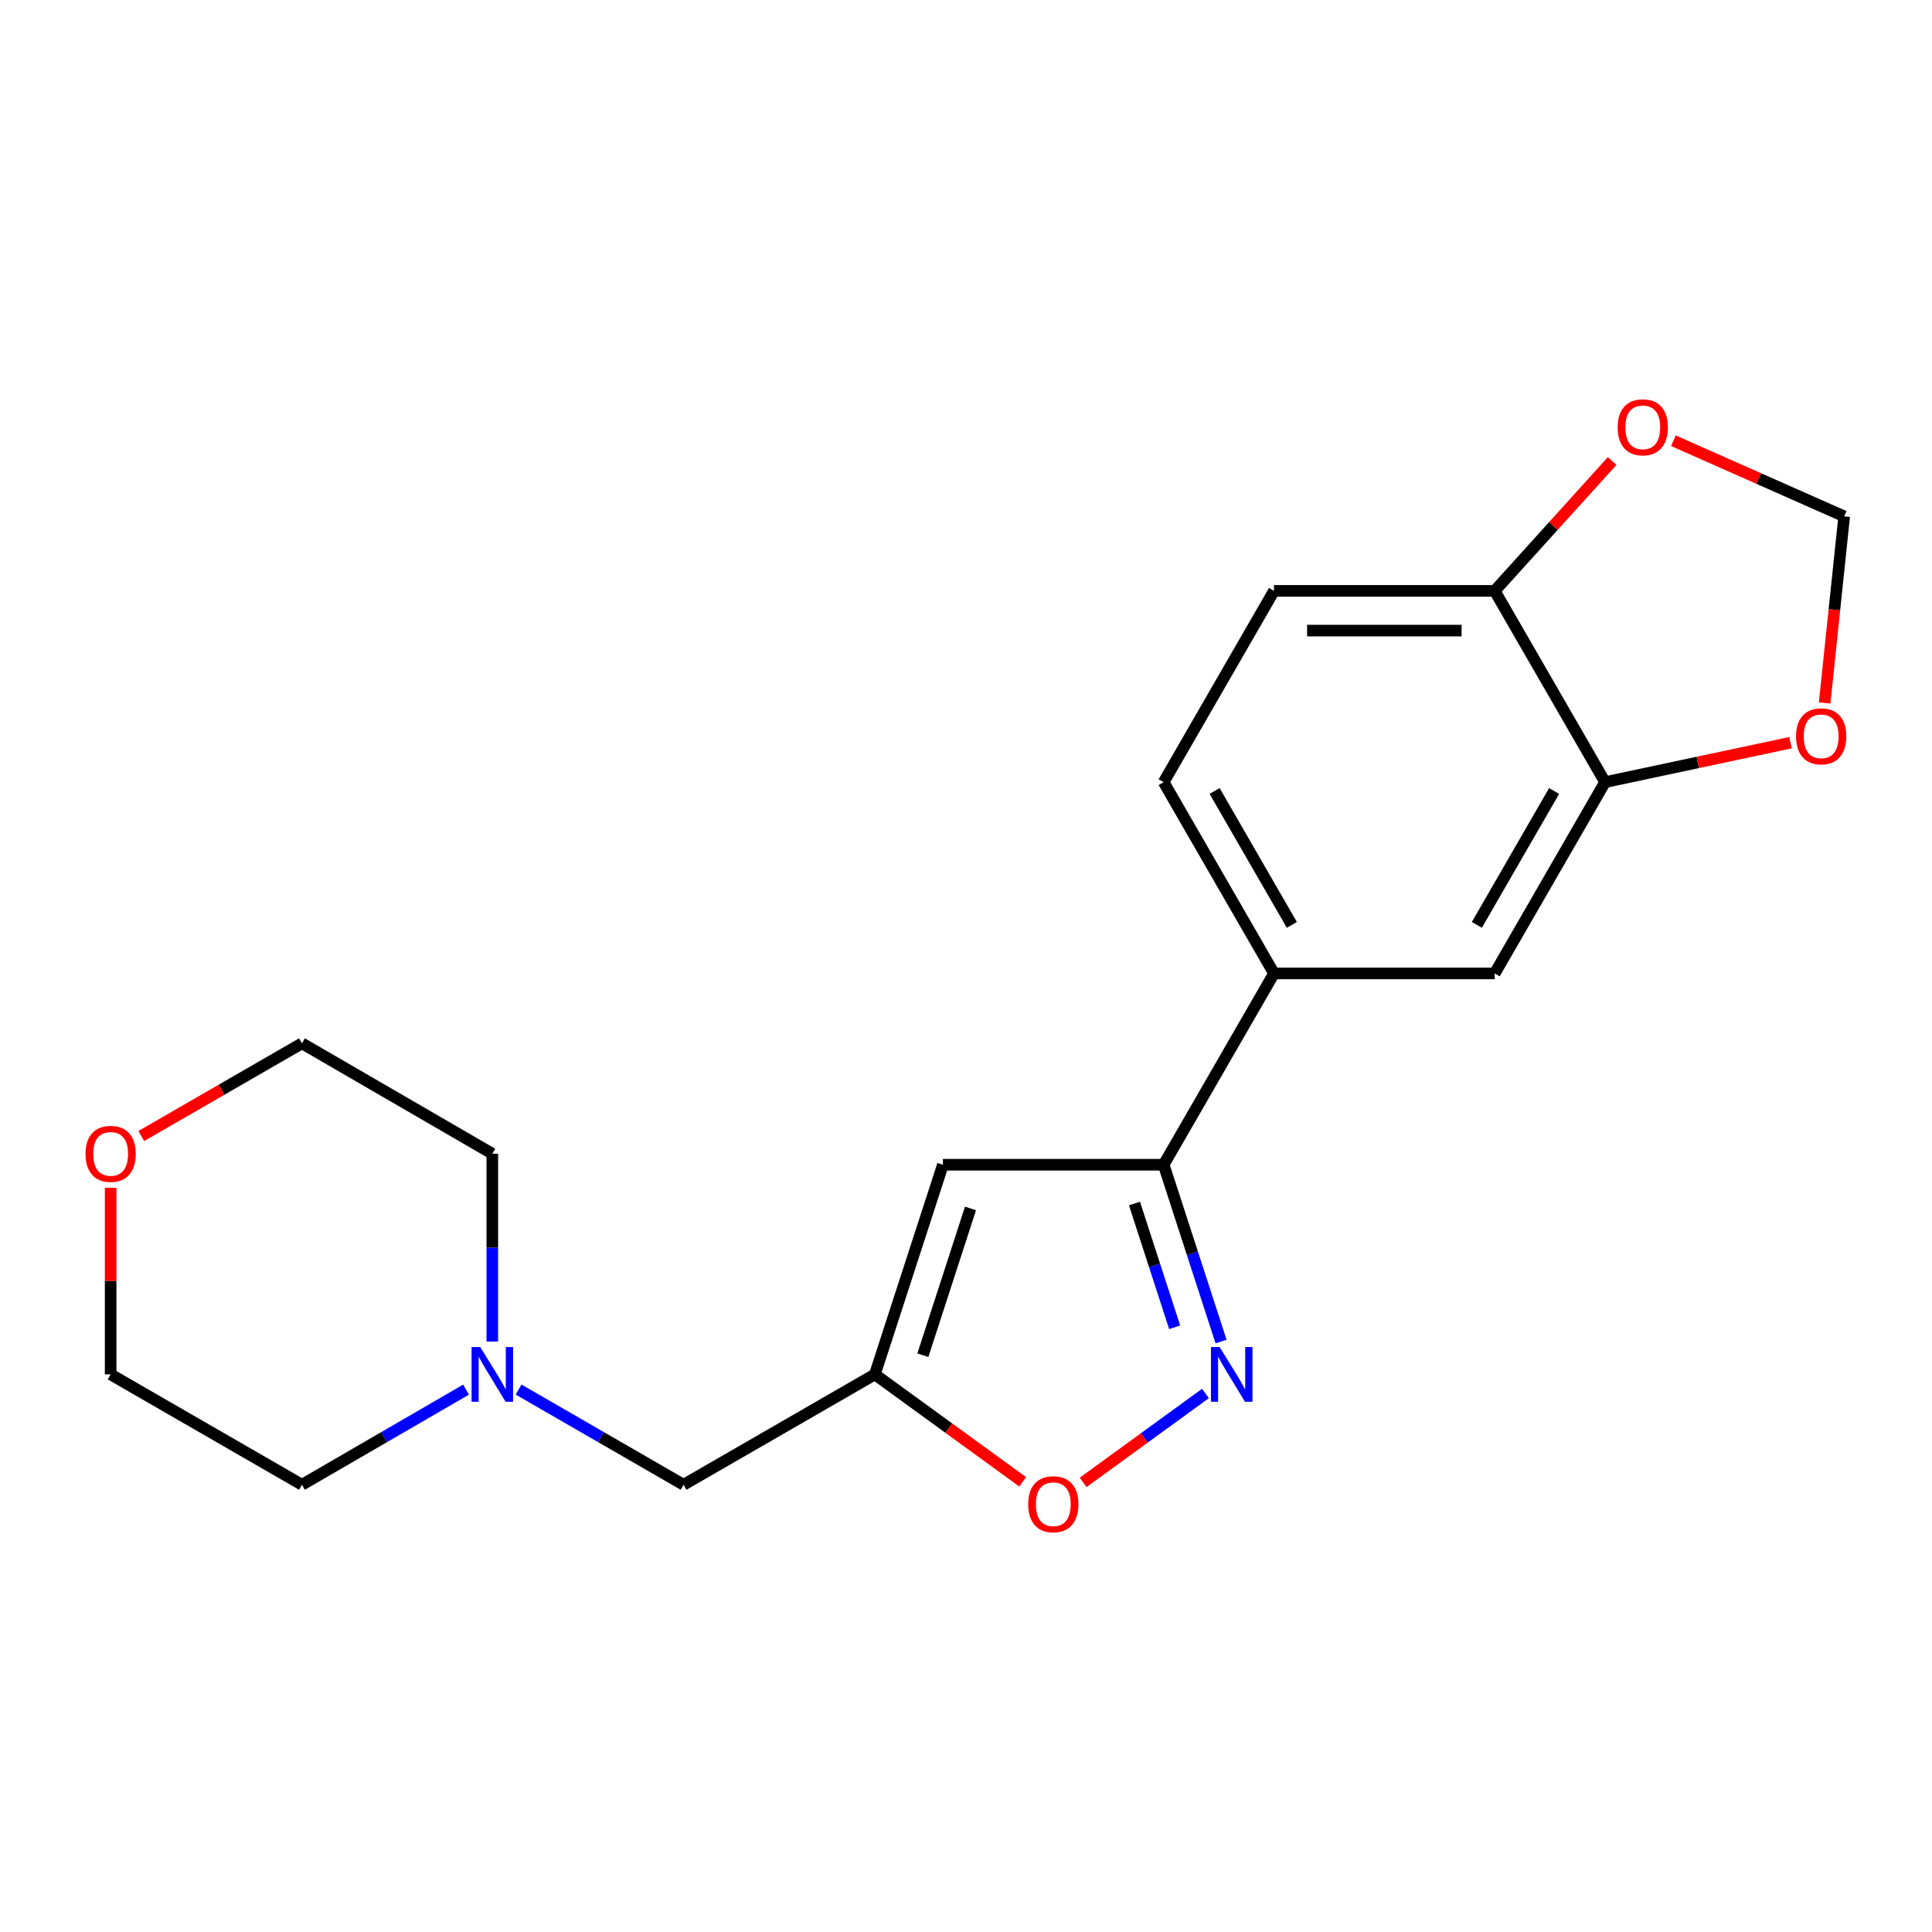<?xml version='1.0' encoding='iso-8859-1'?>
<svg version='1.1' baseProfile='full'
              xmlns='http://www.w3.org/2000/svg'
                      xmlns:rdkit='http://www.rdkit.org/xml'
                      xmlns:xlink='http://www.w3.org/1999/xlink'
                  xml:space='preserve'
width='1000px' height='1000px' viewBox='0 0 1000 1000'>
<!-- END OF HEADER -->
<rect style='opacity:1.0;fill:#FFFFFF;stroke:none' width='1000' height='1000' x='0' y='0'> </rect>
<path class='bond-0' d='M 632.011,694.377 L 617.16,648.624' style='fill:none;fill-rule:evenodd;stroke:#0000FF;stroke-width:6px;stroke-linecap:butt;stroke-linejoin:miter;stroke-opacity:1' />
<path class='bond-0' d='M 617.16,648.624 L 602.308,602.87' style='fill:none;fill-rule:evenodd;stroke:#000000;stroke-width:6px;stroke-linecap:butt;stroke-linejoin:miter;stroke-opacity:1' />
<path class='bond-0' d='M 608.001,686.998 L 597.605,654.971' style='fill:none;fill-rule:evenodd;stroke:#0000FF;stroke-width:6px;stroke-linecap:butt;stroke-linejoin:miter;stroke-opacity:1' />
<path class='bond-0' d='M 597.605,654.971 L 587.209,622.944' style='fill:none;fill-rule:evenodd;stroke:#000000;stroke-width:6px;stroke-linecap:butt;stroke-linejoin:miter;stroke-opacity:1' />
<path class='bond-3' d='M 623.939,721.269 L 592.28,744.278' style='fill:none;fill-rule:evenodd;stroke:#0000FF;stroke-width:6px;stroke-linecap:butt;stroke-linejoin:miter;stroke-opacity:1' />
<path class='bond-3' d='M 592.28,744.278 L 560.622,767.287' style='fill:none;fill-rule:evenodd;stroke:#FF0000;stroke-width:6px;stroke-linecap:butt;stroke-linejoin:miter;stroke-opacity:1' />
<path class='bond-1' d='M 602.308,602.87 L 488.056,602.87' style='fill:none;fill-rule:evenodd;stroke:#000000;stroke-width:6px;stroke-linecap:butt;stroke-linejoin:miter;stroke-opacity:1' />
<path class='bond-4' d='M 602.308,602.87 L 659.417,503.843' style='fill:none;fill-rule:evenodd;stroke:#000000;stroke-width:6px;stroke-linecap:butt;stroke-linejoin:miter;stroke-opacity:1' />
<path class='bond-20' d='M 488.056,602.87 L 452.831,711.389' style='fill:none;fill-rule:evenodd;stroke:#000000;stroke-width:6px;stroke-linecap:butt;stroke-linejoin:miter;stroke-opacity:1' />
<path class='bond-20' d='M 502.327,625.496 L 477.67,701.459' style='fill:none;fill-rule:evenodd;stroke:#000000;stroke-width:6px;stroke-linecap:butt;stroke-linejoin:miter;stroke-opacity:1' />
<path class='bond-2' d='M 452.831,711.389 L 491.082,739.186' style='fill:none;fill-rule:evenodd;stroke:#000000;stroke-width:6px;stroke-linecap:butt;stroke-linejoin:miter;stroke-opacity:1' />
<path class='bond-2' d='M 491.082,739.186 L 529.334,766.983' style='fill:none;fill-rule:evenodd;stroke:#FF0000;stroke-width:6px;stroke-linecap:butt;stroke-linejoin:miter;stroke-opacity:1' />
<path class='bond-11' d='M 452.831,711.389 L 353.815,768.51' style='fill:none;fill-rule:evenodd;stroke:#000000;stroke-width:6px;stroke-linecap:butt;stroke-linejoin:miter;stroke-opacity:1' />
<path class='bond-6' d='M 659.417,503.843 L 773.658,503.843' style='fill:none;fill-rule:evenodd;stroke:#000000;stroke-width:6px;stroke-linecap:butt;stroke-linejoin:miter;stroke-opacity:1' />
<path class='bond-13' d='M 659.417,503.843 L 602.308,404.839' style='fill:none;fill-rule:evenodd;stroke:#000000;stroke-width:6px;stroke-linecap:butt;stroke-linejoin:miter;stroke-opacity:1' />
<path class='bond-13' d='M 668.66,478.72 L 628.683,409.417' style='fill:none;fill-rule:evenodd;stroke:#000000;stroke-width:6px;stroke-linecap:butt;stroke-linejoin:miter;stroke-opacity:1' />
<path class='bond-5' d='M 830.779,404.839 L 773.658,503.843' style='fill:none;fill-rule:evenodd;stroke:#000000;stroke-width:6px;stroke-linecap:butt;stroke-linejoin:miter;stroke-opacity:1' />
<path class='bond-5' d='M 804.403,409.415 L 764.418,478.718' style='fill:none;fill-rule:evenodd;stroke:#000000;stroke-width:6px;stroke-linecap:butt;stroke-linejoin:miter;stroke-opacity:1' />
<path class='bond-9' d='M 830.779,404.839 L 878.776,394.625' style='fill:none;fill-rule:evenodd;stroke:#000000;stroke-width:6px;stroke-linecap:butt;stroke-linejoin:miter;stroke-opacity:1' />
<path class='bond-9' d='M 878.776,394.625 L 926.774,384.411' style='fill:none;fill-rule:evenodd;stroke:#FF0000;stroke-width:6px;stroke-linecap:butt;stroke-linejoin:miter;stroke-opacity:1' />
<path class='bond-21' d='M 830.779,404.839 L 773.658,305.835' style='fill:none;fill-rule:evenodd;stroke:#000000;stroke-width:6px;stroke-linecap:butt;stroke-linejoin:miter;stroke-opacity:1' />
<path class='bond-7' d='M 268.42,719.235 L 311.117,743.872' style='fill:none;fill-rule:evenodd;stroke:#0000FF;stroke-width:6px;stroke-linecap:butt;stroke-linejoin:miter;stroke-opacity:1' />
<path class='bond-7' d='M 311.117,743.872 L 353.815,768.51' style='fill:none;fill-rule:evenodd;stroke:#000000;stroke-width:6px;stroke-linecap:butt;stroke-linejoin:miter;stroke-opacity:1' />
<path class='bond-16' d='M 241.235,719.266 L 198.767,743.888' style='fill:none;fill-rule:evenodd;stroke:#0000FF;stroke-width:6px;stroke-linecap:butt;stroke-linejoin:miter;stroke-opacity:1' />
<path class='bond-16' d='M 198.767,743.888 L 156.298,768.51' style='fill:none;fill-rule:evenodd;stroke:#000000;stroke-width:6px;stroke-linecap:butt;stroke-linejoin:miter;stroke-opacity:1' />
<path class='bond-17' d='M 254.822,694.373 L 254.822,645.766' style='fill:none;fill-rule:evenodd;stroke:#0000FF;stroke-width:6px;stroke-linecap:butt;stroke-linejoin:miter;stroke-opacity:1' />
<path class='bond-17' d='M 254.822,645.766 L 254.822,597.16' style='fill:none;fill-rule:evenodd;stroke:#000000;stroke-width:6px;stroke-linecap:butt;stroke-linejoin:miter;stroke-opacity:1' />
<path class='bond-8' d='M 773.658,305.835 L 659.417,305.835' style='fill:none;fill-rule:evenodd;stroke:#000000;stroke-width:6px;stroke-linecap:butt;stroke-linejoin:miter;stroke-opacity:1' />
<path class='bond-8' d='M 756.522,326.394 L 676.553,326.394' style='fill:none;fill-rule:evenodd;stroke:#000000;stroke-width:6px;stroke-linecap:butt;stroke-linejoin:miter;stroke-opacity:1' />
<path class='bond-10' d='M 773.658,305.835 L 804.05,272.232' style='fill:none;fill-rule:evenodd;stroke:#000000;stroke-width:6px;stroke-linecap:butt;stroke-linejoin:miter;stroke-opacity:1' />
<path class='bond-10' d='M 804.05,272.232 L 834.442,238.628' style='fill:none;fill-rule:evenodd;stroke:#FF0000;stroke-width:6px;stroke-linecap:butt;stroke-linejoin:miter;stroke-opacity:1' />
<path class='bond-12' d='M 944.432,363.856 L 949.488,315.566' style='fill:none;fill-rule:evenodd;stroke:#FF0000;stroke-width:6px;stroke-linecap:butt;stroke-linejoin:miter;stroke-opacity:1' />
<path class='bond-12' d='M 949.488,315.566 L 954.545,267.275' style='fill:none;fill-rule:evenodd;stroke:#000000;stroke-width:6px;stroke-linecap:butt;stroke-linejoin:miter;stroke-opacity:1' />
<path class='bond-23' d='M 866.149,228.118 L 910.347,247.696' style='fill:none;fill-rule:evenodd;stroke:#FF0000;stroke-width:6px;stroke-linecap:butt;stroke-linejoin:miter;stroke-opacity:1' />
<path class='bond-23' d='M 910.347,247.696 L 954.545,267.275' style='fill:none;fill-rule:evenodd;stroke:#000000;stroke-width:6px;stroke-linecap:butt;stroke-linejoin:miter;stroke-opacity:1' />
<path class='bond-14' d='M 602.308,404.839 L 659.417,305.835' style='fill:none;fill-rule:evenodd;stroke:#000000;stroke-width:6px;stroke-linecap:butt;stroke-linejoin:miter;stroke-opacity:1' />
<path class='bond-15' d='M 73.129,588.01 L 114.713,564.019' style='fill:none;fill-rule:evenodd;stroke:#FF0000;stroke-width:6px;stroke-linecap:butt;stroke-linejoin:miter;stroke-opacity:1' />
<path class='bond-15' d='M 114.713,564.019 L 156.298,540.028' style='fill:none;fill-rule:evenodd;stroke:#000000;stroke-width:6px;stroke-linecap:butt;stroke-linejoin:miter;stroke-opacity:1' />
<path class='bond-22' d='M 57.271,614.775 L 57.271,663.082' style='fill:none;fill-rule:evenodd;stroke:#FF0000;stroke-width:6px;stroke-linecap:butt;stroke-linejoin:miter;stroke-opacity:1' />
<path class='bond-22' d='M 57.271,663.082 L 57.271,711.389' style='fill:none;fill-rule:evenodd;stroke:#000000;stroke-width:6px;stroke-linecap:butt;stroke-linejoin:miter;stroke-opacity:1' />
<path class='bond-19' d='M 156.298,768.51 L 57.271,711.389' style='fill:none;fill-rule:evenodd;stroke:#000000;stroke-width:6px;stroke-linecap:butt;stroke-linejoin:miter;stroke-opacity:1' />
<path class='bond-18' d='M 254.822,597.16 L 156.298,540.028' style='fill:none;fill-rule:evenodd;stroke:#000000;stroke-width:6px;stroke-linecap:butt;stroke-linejoin:miter;stroke-opacity:1' />
<path  class='atom-0' d='M 631.273 697.229
L 640.553 712.229
Q 641.473 713.709, 642.953 716.389
Q 644.433 719.069, 644.513 719.229
L 644.513 697.229
L 648.273 697.229
L 648.273 725.549
L 644.393 725.549
L 634.433 709.149
Q 633.273 707.229, 632.033 705.029
Q 630.833 702.829, 630.473 702.149
L 630.473 725.549
L 626.793 725.549
L 626.793 697.229
L 631.273 697.229
' fill='#0000FF'/>
<path  class='atom-4' d='M 532.188 778.584
Q 532.188 771.784, 535.548 767.984
Q 538.908 764.184, 545.188 764.184
Q 551.468 764.184, 554.828 767.984
Q 558.188 771.784, 558.188 778.584
Q 558.188 785.464, 554.788 789.384
Q 551.388 793.264, 545.188 793.264
Q 538.948 793.264, 535.548 789.384
Q 532.188 785.504, 532.188 778.584
M 545.188 790.064
Q 549.508 790.064, 551.828 787.184
Q 554.188 784.264, 554.188 778.584
Q 554.188 773.024, 551.828 770.224
Q 549.508 767.384, 545.188 767.384
Q 540.868 767.384, 538.508 770.184
Q 536.188 772.984, 536.188 778.584
Q 536.188 784.304, 538.508 787.184
Q 540.868 790.064, 545.188 790.064
' fill='#FF0000'/>
<path  class='atom-8' d='M 248.562 697.229
L 257.842 712.229
Q 258.762 713.709, 260.242 716.389
Q 261.722 719.069, 261.802 719.229
L 261.802 697.229
L 265.562 697.229
L 265.562 725.549
L 261.682 725.549
L 251.722 709.149
Q 250.562 707.229, 249.322 705.029
Q 248.122 702.829, 247.762 702.149
L 247.762 725.549
L 244.082 725.549
L 244.082 697.229
L 248.562 697.229
' fill='#0000FF'/>
<path  class='atom-10' d='M 929.633 381.116
Q 929.633 374.316, 932.993 370.516
Q 936.353 366.716, 942.633 366.716
Q 948.913 366.716, 952.273 370.516
Q 955.633 374.316, 955.633 381.116
Q 955.633 387.996, 952.233 391.916
Q 948.833 395.796, 942.633 395.796
Q 936.393 395.796, 932.993 391.916
Q 929.633 388.036, 929.633 381.116
M 942.633 392.596
Q 946.953 392.596, 949.273 389.716
Q 951.633 386.796, 951.633 381.116
Q 951.633 375.556, 949.273 372.756
Q 946.953 369.916, 942.633 369.916
Q 938.313 369.916, 935.953 372.716
Q 933.633 375.516, 933.633 381.116
Q 933.633 386.836, 935.953 389.716
Q 938.313 392.596, 942.633 392.596
' fill='#FF0000'/>
<path  class='atom-11' d='M 837.299 221.176
Q 837.299 214.376, 840.659 210.576
Q 844.019 206.776, 850.299 206.776
Q 856.579 206.776, 859.939 210.576
Q 863.299 214.376, 863.299 221.176
Q 863.299 228.056, 859.899 231.976
Q 856.499 235.856, 850.299 235.856
Q 844.059 235.856, 840.659 231.976
Q 837.299 228.096, 837.299 221.176
M 850.299 232.656
Q 854.619 232.656, 856.939 229.776
Q 859.299 226.856, 859.299 221.176
Q 859.299 215.616, 856.939 212.816
Q 854.619 209.976, 850.299 209.976
Q 845.979 209.976, 843.619 212.776
Q 841.299 215.576, 841.299 221.176
Q 841.299 226.896, 843.619 229.776
Q 845.979 232.656, 850.299 232.656
' fill='#FF0000'/>
<path  class='atom-16' d='M 44.271 597.24
Q 44.271 590.44, 47.631 586.64
Q 50.991 582.84, 57.271 582.84
Q 63.551 582.84, 66.911 586.64
Q 70.271 590.44, 70.271 597.24
Q 70.271 604.12, 66.871 608.04
Q 63.471 611.92, 57.271 611.92
Q 51.031 611.92, 47.631 608.04
Q 44.271 604.16, 44.271 597.24
M 57.271 608.72
Q 61.591 608.72, 63.911 605.84
Q 66.271 602.92, 66.271 597.24
Q 66.271 591.68, 63.911 588.88
Q 61.591 586.04, 57.271 586.04
Q 52.951 586.04, 50.591 588.84
Q 48.271 591.64, 48.271 597.24
Q 48.271 602.96, 50.591 605.84
Q 52.951 608.72, 57.271 608.72
' fill='#FF0000'/>
</svg>
